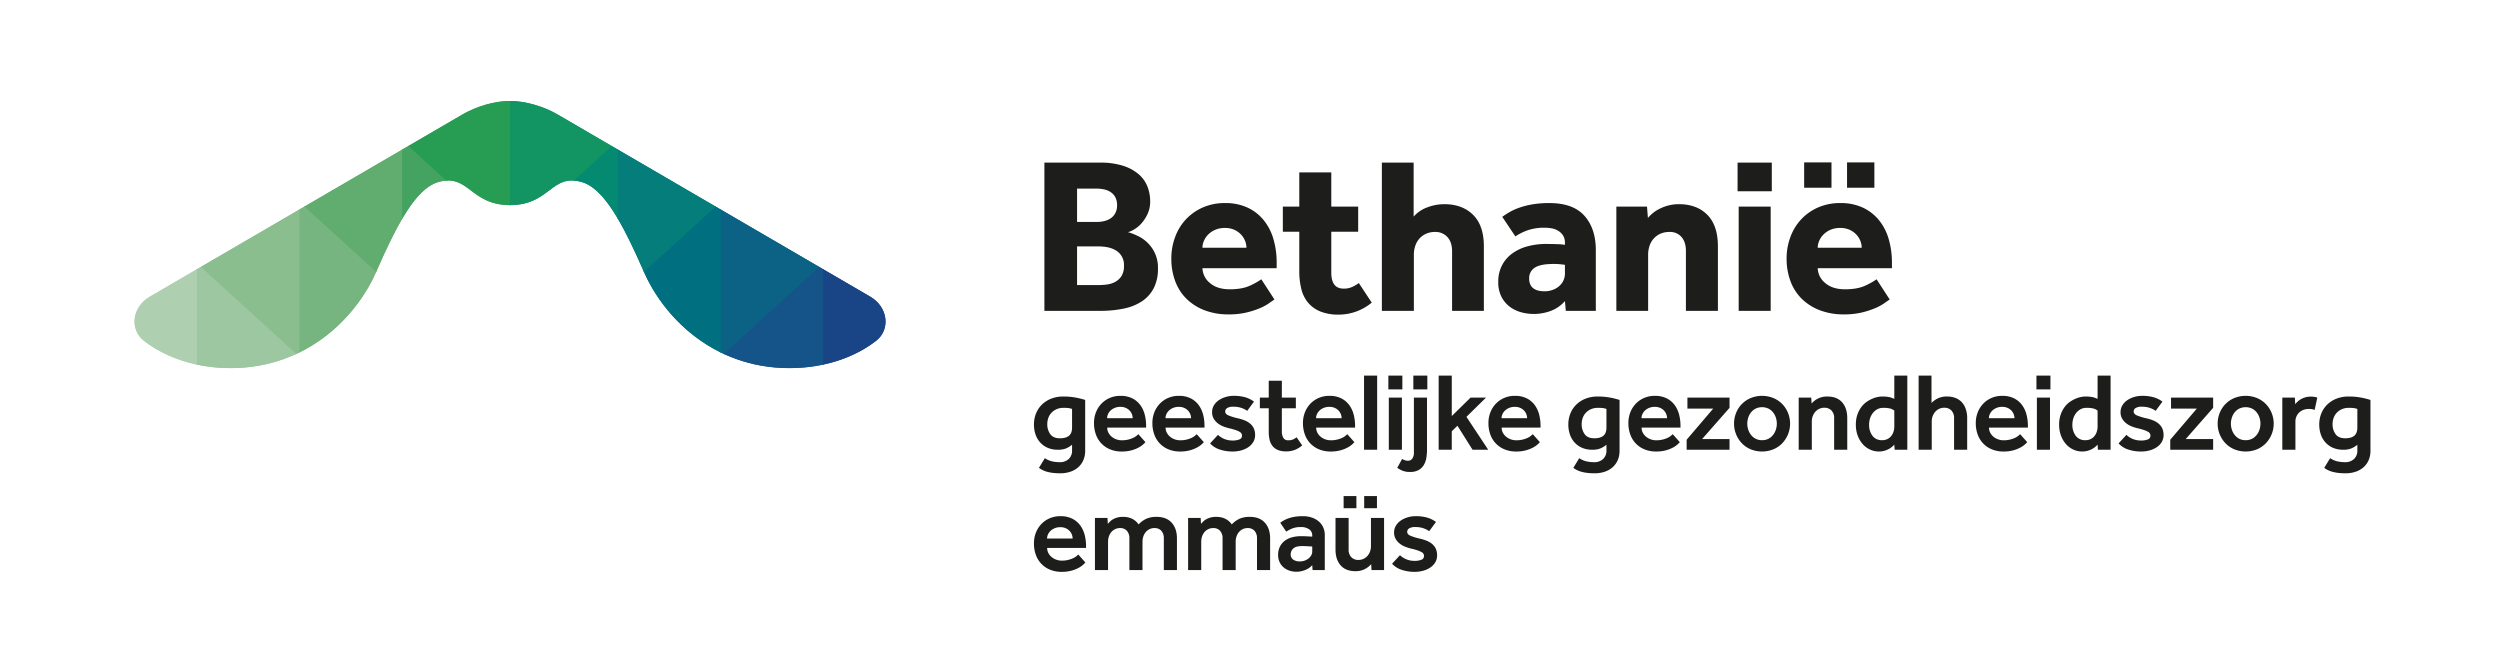 <?xml version="1.0" encoding="UTF-8" standalone="no"?>
<svg xmlns:dc="http://purl.org/dc/elements/1.1/" xmlns:cc="http://creativecommons.org/ns#" xmlns:rdf="http://www.w3.org/1999/02/22-rdf-syntax-ns#" xmlns:svg="http://www.w3.org/2000/svg" xmlns="http://www.w3.org/2000/svg" xmlns:sodipodi="http://sodipodi.sourceforge.net/DTD/sodipodi-0.dtd" xmlns:inkscape="http://www.inkscape.org/namespaces/inkscape" viewBox="0 0 297.908 80" version="1.1" id="svg78" width="297.908" height="80">
  <defs id="defs7">
    <style id="style2">
      .cls-1 {
        fill: none;
      }

      .cls-2 {
        fill: #1d1d1b;
      }

      .cls-3 {
        clip-path: url(#clip-path);
      }

      .cls-4 {
        fill: #aed0b1;
      }

      .cls-5 {
        fill: #8bbe8f;
      }

      .cls-6 {
        fill: #76b580;
      }

      .cls-7 {
        fill: #61ad70;
      }

      .cls-8 {
        fill: #45a361;
      }

      .cls-9 {
        fill: #279d54;
      }

      .cls-10 {
        fill: #9cc7a0;
      }

      .cls-11 {
        fill: #194485;
      }

      .cls-12 {
        fill: #0c6285;
      }

      .cls-13 {
        fill: #007081;
      }

      .cls-14 {
        fill: #047d7b;
      }

      .cls-15 {
        fill: #048a70;
      }

      .cls-16 {
        fill: #139463;
      }

      .cls-17 {
        fill: #145488;
      }
    </style>
    <clipPath id="clip-path">
      <path class="cls-1" d="M 560.098,212.256 C 553.32,208.305 358.549,94.806 358.549,94.806 c -8.871,-5.12 -20.586,-8.618 -30.486,-8.618 -9.899,0 -21.614,3.498 -30.485,8.618 0,0 -194.772,113.499 -201.549,117.451 -11.455,6.678 -13.153,21.071 -3.795,28.39 13.804,10.795 33.506,17.599 55.752,17.599 50.675,0 81.857,-34.524 93.784,-61.86 13.636,-31.251 25.717,-53.475 39.625,-57.824 20.027,-6.262 20.765,14.712 46.667,14.712 25.903,0 26.641,-20.974 46.668,-14.712 13.908,4.349 25.99,26.573 39.625,57.824 11.926,27.335 43.11,61.86 93.784,61.86 22.247,0 41.948,-6.804 55.753,-17.599 9.357,-7.318 7.66,-21.711 -3.795,-28.39 z" id="path4" style="fill:none"></path>
    </clipPath>
  </defs>
  <title id="title9">Bethanië-logo_horizontal-rgb</title>
  <g id="g119" transform="matrix(0.185,0,0,0.185,0.086,-3.913)">
    <g id="Name">
      <path id="path11" d="m 672.257,125.9 h 35.786 a 47.447,47.447 0 0 1 15.029,2.075 28.708,28.708 0 0 1 10.02,5.511 20.145,20.145 0 0 1 5.583,7.944 26.116,26.116 0 0 1 1.718,9.376 18.85,18.85 0 0 1 -1.646,8.087 25.021,25.021 0 0 1 -3.864,6.013 19.459,19.459 0 0 1 -4.652,3.936 16.492,16.492 0 0 1 -4.151,1.861 33.09,33.09 0 0 1 5.726,2.147 23.254,23.254 0 0 1 9.733,8.016 22.143,22.143 0 0 1 3.865,13.169 27.327,27.327 0 0 1 -2.648,12.597 22.674,22.674 0 0 1 -7.443,8.445 32.772,32.772 0 0 1 -11.737,4.795 73.622,73.622 0 0 1 -15.53,1.503 H 672.257 Z m 33.782,38.218 a 20.232,20.232 0 0 0 4.795,-0.572 12.55,12.55 0 0 0 4.151,-1.789 9.376,9.376 0 0 0 2.934,-3.292 10.399,10.399 0 0 0 1.146,-5.082 10.734,10.734 0 0 0 -1.146,-5.225 9.147,9.147 0 0 0 -3.006,-3.292 12.37,12.37 0 0 0 -4.223,-1.718 22.452,22.452 0 0 0 -4.651,-0.501 h -12.74 v 21.471 z m 1.288,40.652 a 41.815,41.815 0 0 0 5.152,-0.357 15.243,15.243 0 0 0 5.297,-1.646 11.235,11.235 0 0 0 4.079,-3.722 11.898,11.898 0 0 0 1.646,-6.728 10.724,10.724 0 0 0 -5.583,-10.092 16.719,16.719 0 0 0 -5.296,-1.86 30.991,30.991 0 0 0 -5.296,-0.501 h -14.028 v 24.906 z m 113.109,9.305 q -1.147,0.718 -3.436,2.361 a 31.85,31.85 0 0 1 -5.94,3.221 54.334,54.334 0 0 1 -8.66,2.791 48.82,48.82 0 0 1 -11.451,1.217 42.723,42.723 0 0 1 -15.459,-2.647 33.57,33.57 0 0 1 -11.666,-7.372 31.084,31.084 0 0 1 -7.3,-11.38 41.326,41.326 0 0 1 -2.506,-14.672 39.398,39.398 0 0 1 2.362,-13.527 33.776,33.776 0 0 1 6.799,-11.379 33.077,33.077 0 0 1 10.879,-7.802 34.877,34.877 0 0 1 14.601,-2.935 33.628,33.628 0 0 1 14.314,2.863 29.497,29.497 0 0 1 10.377,7.944 34.407,34.407 0 0 1 6.37,12.167 53.36,53.36 0 0 1 2.147,15.53 v 3.436 h -47.81 a 12.801,12.801 0 0 0 4.795,9.52 q 4.651,4.08 12.812,4.079 8.014,0 13.026,-2.361 a 44.739,44.739 0 0 0 7.3,-4.08 z m -18.036,-33.353 a 12.049,12.049 0 0 0 -0.858,-4.365 12.809,12.809 0 0 0 -2.577,-4.08 13.763,13.763 0 0 0 -4.294,-3.077 14.333,14.333 0 0 0 -6.155,-1.217 15.31,15.31 0 0 0 -6.298,1.217 14.233,14.233 0 0 0 -4.509,3.077 13.244,13.244 0 0 0 -2.72,4.08 11.207,11.207 0 0 0 -0.931,4.365 z M 836.438,170.417 h -10.593 v -16.175 h 10.593 V 132.198 h 20.612 v 22.044 h 17.319 V 170.417 h -17.319 v 26.48 q 0,4.869 1.933,7.516 1.932,2.65 6.083,2.647 a 12.721,12.721 0 0 0 5.439,-1.073 27.364,27.364 0 0 0 4.294,-2.505 l 8.303,12.597 a 33.367,33.367 0 0 1 -21.186,7.729 30.699,30.699 0 0 1 -12.023,-2.076 20.264,20.264 0 0 1 -7.873,-5.726 22.019,22.019 0 0 1 -4.294,-8.803 47.204,47.204 0 0 1 -1.288,-11.451 z m 53.191,-44.517 h 20.469 v 34.783 a 21.042,21.042 0 0 1 8.731,-5.94 30.717,30.717 0 0 1 11.022,-2.076 q 11.594,0 18.536,6.871 6.942,6.87 6.942,20.326 V 221.375 h -20.469 v -38.361 q 0,-5.868 -3.006,-9.161 a 10.332,10.332 0 0 0 -8.017,-3.293 13.602,13.602 0 0 0 -5.868,1.217 12.756,12.756 0 0 0 -4.295,3.221 13.457,13.457 0 0 0 -2.576,4.652 18.235,18.235 0 0 0 -0.858,5.654 V 221.375 h -20.612 z m 117.918,89.177 a 22.412,22.412 0 0 1 -8.66,6.154 31.049,31.049 0 0 1 -19.181,1.146 22.068,22.068 0 0 1 -7.3,-3.364 18.634,18.634 0 0 1 -5.583,-6.369 20.464,20.464 0 0 1 -2.219,-10.021 22.487,22.487 0 0 1 2.362,-10.449 21.916,21.916 0 0 1 6.513,-7.657 29.629,29.629 0 0 1 9.806,-4.652 45.5,45.5 0 0 1 12.238,-1.575 q 3.576,0 7.228,0.144 a 29.814,29.814 0 0 1 4.795,0.43 v -1.432 a 8.346,8.346 0 0 0 -1.073,-4.366 9.586,9.586 0 0 0 -2.863,-3.006 11.659,11.659 0 0 0 -4.079,-1.718 22.804,22.804 0 0 0 -4.867,-0.501 32.296,32.296 0 0 0 -11.379,1.718 36.9,36.9 0 0 0 -7.658,3.865 l -8.445,-12.597 a 54.575,54.575 0 0 1 4.866,-3.149 37.06,37.06 0 0 1 6.441,-2.862 52.343,52.343 0 0 1 8.374,-2.075 64.589,64.589 0 0 1 10.664,-0.788 q 15.315,0 22.616,8.231 7.301,8.232 7.3,22.115 V 221.375 h -19.323 z m 0,-23.332 q -0.718,-0.142 -2.72,-0.358 a 43.594,43.594 0 0 0 -4.58,-0.215 q -8.588,0 -12.167,2.434 a 7.833,7.833 0 0 0 -3.578,6.871 q 0,8.303 10.02,8.302 a 15.059,15.059 0 0 0 4.795,-0.787 13.283,13.283 0 0 0 4.151,-2.219 11.374,11.374 0 0 0 2.935,-3.578 10.498,10.498 0 0 0 1.145,-5.01 z m 33.123,-37.503 h 19.754 l 0.572,7.3 a 23.588,23.588 0 0 1 8.66,-6.441 26.925,26.925 0 0 1 11.236,-2.434 q 11.594,0 18.394,6.871 6.797,6.87 6.8,20.326 V 221.375 h -20.612 v -38.648 q 0,-5.583 -2.792,-8.874 a 9.674,9.674 0 0 0 -7.801,-3.293 13.964,13.964 0 0 0 -6.012,1.217 12.756,12.756 0 0 0 -4.295,3.221 13.457,13.457 0 0 0 -2.576,4.652 18.235,18.235 0 0 0 -0.858,5.654 V 221.375 h -20.47 z m 78.083,-28.342 h 22.044 v 18.465 h -22.044 z m 0.716,28.342 h 20.612 V 221.375 h -20.612 z m 97.278,59.833 q -1.147,0.718 -3.436,2.361 a 31.85,31.85 0 0 1 -5.941,3.221 54.335,54.335 0 0 1 -8.66,2.791 48.82,48.82 0 0 1 -11.451,1.217 42.723,42.723 0 0 1 -15.459,-2.647 33.57,33.57 0 0 1 -11.666,-7.372 31.084,31.084 0 0 1 -7.3,-11.38 41.326,41.326 0 0 1 -2.506,-14.672 39.398,39.398 0 0 1 2.362,-13.527 33.776,33.776 0 0 1 6.799,-11.379 33.077,33.077 0 0 1 10.879,-7.802 34.877,34.877 0 0 1 14.601,-2.935 33.628,33.628 0 0 1 14.315,2.863 29.497,29.497 0 0 1 10.377,7.944 34.407,34.407 0 0 1 6.37,12.167 53.36,53.36 0 0 1 2.147,15.53 v 3.436 h -47.81 a 12.801,12.801 0 0 0 4.795,9.52 q 4.651,4.08 12.812,4.079 8.014,0 13.026,-2.361 a 44.738,44.738 0 0 0 7.3,-4.08 z m -55.109,-88.318 h 17.607 v 16.318 h -17.607 z m 37.073,54.966 a 12.049,12.049 0 0 0 -0.858,-4.365 12.808,12.808 0 0 0 -2.577,-4.08 13.763,13.763 0 0 0 -4.294,-3.077 14.333,14.333 0 0 0 -6.155,-1.217 15.31,15.31 0 0 0 -6.298,1.217 14.233,14.233 0 0 0 -4.509,3.077 13.244,13.244 0 0 0 -2.72,4.08 11.207,11.207 0 0 0 -0.931,4.365 z m -9.447,-54.966 h 17.606 v 16.318 h -17.606 z M 672.544,316.275 a 13.941,13.941 0 0 0 4.33,1.968 21.806,21.806 0 0 0 5.475,0.608 7.922,7.922 0 0 0 5.511,-2.004 7.141,7.141 0 0 0 2.219,-5.582 v -3.65 a 15.624,15.624 0 0 1 -3.757,2.326 13.639,13.639 0 0 1 -5.404,0.895 16.241,16.241 0 0 1 -6.477,-1.217 13.925,13.925 0 0 1 -4.831,-3.399 14.656,14.656 0 0 1 -3.042,-5.153 19.722,19.722 0 0 1 -1.038,-6.549 18.62,18.62 0 0 1 1.324,-7.014 16.705,16.705 0 0 1 3.793,-5.726 17.768,17.768 0 0 1 5.977,-3.829 21.124,21.124 0 0 1 7.873,-1.395 42.358,42.358 0 0 1 8.052,0.716 45.995,45.995 0 0 1 5.976,1.503 v 32.636 a 15.099,15.099 0 0 1 -1.217,6.227 12.994,12.994 0 0 1 -3.363,4.581 14.675,14.675 0 0 1 -5.082,2.827 20.272,20.272 0 0 1 -6.369,0.966 39.097,39.097 0 0 1 -4.688,-0.25 27.045,27.045 0 0 1 -3.649,-0.681 16.221,16.221 0 0 1 -2.935,-1.073 15.115,15.115 0 0 1 -2.47,-1.503 z m 17.534,-31.706 a 12.073,12.073 0 0 0 -2.075,-0.536 22.613,22.613 0 0 0 -3.364,-0.18 11.004,11.004 0 0 0 -4.509,0.859 10.171,10.171 0 0 0 -3.292,2.29 9.364,9.364 0 0 0 -2.04,3.328 11.663,11.663 0 0 0 -0.68,3.972 10.751,10.751 0 0 0 1.933,6.514 q 1.932,2.648 6.227,2.647 3.864,0 5.833,-1.646 1.967,-1.646 1.968,-5.225 z m 47.272,21.399 q -0.215,0.215 -1.181,1.182 a 14.156,14.156 0 0 1 -2.792,2.039 21.69,21.69 0 0 1 -4.651,1.933 23.457,23.457 0 0 1 -6.764,0.859 18.953,18.953 0 0 1 -7.301,-1.36 16.026,16.026 0 0 1 -9.196,-9.519 21.186,21.186 0 0 1 -1.253,-7.443 18.706,18.706 0 0 1 1.253,-6.906 16.876,16.876 0 0 1 3.507,-5.547 16.392,16.392 0 0 1 5.368,-3.722 17.075,17.075 0 0 1 6.906,-1.36 16.476,16.476 0 0 1 7.766,1.682 14.416,14.416 0 0 1 5.117,4.402 18.089,18.089 0 0 1 2.791,6.154 28.835,28.835 0 0 1 0.859,7.015 v 1.217 h -25.05 a 6.881,6.881 0 0 0 0.822,3.363 8.598,8.598 0 0 0 2.147,2.577 9.684,9.684 0 0 0 3.006,1.645 10.25,10.25 0 0 0 3.328,0.573 17.025,17.025 0 0 0 7.372,-1.539 10.034,10.034 0 0 0 2.111,-1.288 q 0.822,-0.68 1.252,-1.109 z m -8.23,-15.459 a 7.083,7.083 0 0 0 -0.501,-2.576 7.252,7.252 0 0 0 -1.468,-2.326 7.611,7.611 0 0 0 -2.469,-1.718 8.256,8.256 0 0 0 -3.436,-0.68 9.4,9.4 0 0 0 -3.686,0.68 8.674,8.674 0 0 0 -2.685,1.718 7.384,7.384 0 0 0 -1.646,2.326 6.28,6.28 0 0 0 -0.573,2.576 z m 45.84,15.459 q -0.215,0.215 -1.181,1.182 a 14.155,14.155 0 0 1 -2.792,2.039 21.691,21.691 0 0 1 -4.651,1.933 23.457,23.457 0 0 1 -6.764,0.859 18.953,18.953 0 0 1 -7.301,-1.36 16.026,16.026 0 0 1 -9.196,-9.519 21.186,21.186 0 0 1 -1.253,-7.443 18.706,18.706 0 0 1 1.253,-6.906 16.876,16.876 0 0 1 3.507,-5.547 16.392,16.392 0 0 1 5.368,-3.722 17.075,17.075 0 0 1 6.906,-1.36 16.476,16.476 0 0 1 7.766,1.682 14.416,14.416 0 0 1 5.117,4.402 18.089,18.089 0 0 1 2.791,6.154 28.835,28.835 0 0 1 0.859,7.015 v 1.217 h -25.05 a 6.881,6.881 0 0 0 0.822,3.363 8.598,8.598 0 0 0 2.147,2.577 9.684,9.684 0 0 0 3.006,1.645 10.251,10.251 0 0 0 3.328,0.573 17.025,17.025 0 0 0 7.372,-1.539 10.034,10.034 0 0 0 2.111,-1.288 q 0.822,-0.68 1.252,-1.109 z m -8.23,-15.459 a 7.082,7.082 0 0 0 -0.501,-2.576 7.252,7.252 0 0 0 -1.468,-2.326 7.611,7.611 0 0 0 -2.469,-1.718 8.256,8.256 0 0 0 -3.436,-0.68 9.4,9.4 0 0 0 -3.686,0.68 8.674,8.674 0 0 0 -2.685,1.718 7.384,7.384 0 0 0 -1.645,2.326 6.28,6.28 0 0 0 -0.573,2.576 z m 17.342,10.735 a 12.58,12.58 0 0 0 3.972,2.612 13.652,13.652 0 0 0 5.476,1.038 11.1,11.1 0 0 0 4.365,-0.716 2.434,2.434 0 0 0 1.646,-2.361 3.095,3.095 0 0 0 -0.286,-1.324 3.056,3.056 0 0 0 -1.217,-1.181 13.613,13.613 0 0 0 -2.577,-1.146 44.697,44.697 0 0 0 -4.437,-1.217 30.685,30.685 0 0 1 -3.579,-1.146 13.491,13.491 0 0 1 -3.471,-1.968 10.6,10.6 0 0 1 -2.648,-3.006 8.069,8.069 0 0 1 -1.038,-4.187 8.331,8.331 0 0 1 1.217,-4.474 10.729,10.729 0 0 1 3.186,-3.292 15.743,15.743 0 0 1 4.437,-2.04 17.807,17.807 0 0 1 4.975,-0.716 26.68,26.68 0 0 1 7.551,0.931 17.999,17.999 0 0 1 5.618,2.791 l -4.366,5.94 a 14.685,14.685 0 0 0 -3.578,-1.825 15.034,15.034 0 0 0 -5.225,-0.823 7.205,7.205 0 0 0 -4.187,0.896 2.659,2.659 0 0 0 -1.182,2.183 q 0,1.575 1.969,2.469 a 36.548,36.548 0 0 0 6.119,1.896 27.148,27.148 0 0 1 4.616,1.432 12.796,12.796 0 0 1 3.507,2.147 8.834,8.834 0 0 1 2.255,3.042 10.175,10.175 0 0 1 0.787,4.187 8.594,8.594 0 0 1 -1.146,4.401 10.322,10.322 0 0 1 -3.113,3.328 15.546,15.546 0 0 1 -4.58,2.111 19.979,19.979 0 0 1 -5.547,0.752 25.75,25.75 0 0 1 -8.517,-1.324 14.206,14.206 0 0 1 -6.084,-3.9 z m 32.692,-17.105 h -5.726 v -6.87 h 5.726 v -10.879 h 8.445 v 10.879 h 9.019 v 6.87 H 825.209 v 14.673 a 8.304,8.304 0 0 0 0.967,4.401 3.397,3.397 0 0 0 3.113,1.539 7.369,7.369 0 0 0 3.185,-0.573 14.42,14.42 0 0 0 2.255,-1.359 l 3.578,5.225 a 17.089,17.089 0 0 1 -4.938,2.97 15.666,15.666 0 0 1 -5.439,0.895 13.58,13.58 0 0 1 -5.225,-0.895 8.574,8.574 0 0 1 -3.471,-2.541 10.052,10.052 0 0 1 -1.896,-3.972 21.343,21.343 0 0 1 -0.573,-5.117 z m 55.181,21.829 q -0.215,0.215 -1.181,1.182 a 14.156,14.156 0 0 1 -2.792,2.039 21.69,21.69 0 0 1 -4.651,1.933 23.457,23.457 0 0 1 -6.764,0.859 18.953,18.953 0 0 1 -7.301,-1.36 16.026,16.026 0 0 1 -9.196,-9.519 21.186,21.186 0 0 1 -1.253,-7.443 18.706,18.706 0 0 1 1.253,-6.906 16.876,16.876 0 0 1 3.507,-5.547 16.392,16.392 0 0 1 5.368,-3.722 17.075,17.075 0 0 1 6.906,-1.36 16.476,16.476 0 0 1 7.766,1.682 14.416,14.416 0 0 1 5.117,4.402 18.089,18.089 0 0 1 2.791,6.154 28.835,28.835 0 0 1 0.859,7.015 v 1.217 h -25.05 a 6.881,6.881 0 0 0 0.822,3.363 8.598,8.598 0 0 0 2.147,2.577 9.684,9.684 0 0 0 3.006,1.645 10.25,10.25 0 0 0 3.328,0.573 17.025,17.025 0 0 0 7.372,-1.539 10.034,10.034 0 0 0 2.111,-1.288 q 0.822,-0.68 1.252,-1.109 z m -8.23,-15.459 a 7.083,7.083 0 0 0 -0.501,-2.576 7.252,7.252 0 0 0 -1.468,-2.326 7.611,7.611 0 0 0 -2.469,-1.718 8.256,8.256 0 0 0 -3.436,-0.68 9.4,9.4 0 0 0 -3.686,0.68 8.674,8.674 0 0 0 -2.685,1.718 7.384,7.384 0 0 0 -1.646,2.326 6.28,6.28 0 0 0 -0.573,2.576 z m 14.436,-27.411 h 8.445 v 47.737 h -8.445 z m 15.666,0 h 9.018 v 8.874 h -9.018 z m 0.286,14.171 h 8.445 v 33.566 h -8.445 z m 8.573,39.507 a 16.822,16.822 0 0 0 1.574,0.751 5.9,5.9 0 0 0 2.29,0.395 3.227,3.227 0 0 0 2.684,-1.36 6.54,6.54 0 0 0 1.038,-4.008 v -35.284 h 8.445 v 33.638 a 32.311,32.311 0 0 1 -0.394,5.01 13.395,13.395 0 0 1 -1.574,4.581 9.177,9.177 0 0 1 -3.328,3.363 11.06,11.06 0 0 1 -5.726,1.289 12.067,12.067 0 0 1 -4.975,-0.895 19.989,19.989 0 0 1 -3.185,-1.754 z m 7.229,-53.678 h 9.018 v 8.874 h -9.018 z m 16.311,0 h 8.445 v 26.052 l 12.095,-11.881 h 9.949 l -12.597,12.382 14.027,21.185 h -10.091 l -9.734,-15.459 -3.649,3.578 v 11.881 h -8.445 z m 65.2,42.87 q -0.215,0.215 -1.181,1.182 a 14.155,14.155 0 0 1 -2.792,2.039 21.691,21.691 0 0 1 -4.651,1.933 23.457,23.457 0 0 1 -6.764,0.859 18.953,18.953 0 0 1 -7.301,-1.36 16.026,16.026 0 0 1 -9.196,-9.519 21.186,21.186 0 0 1 -1.253,-7.443 18.706,18.706 0 0 1 1.253,-6.906 16.876,16.876 0 0 1 3.507,-5.547 16.392,16.392 0 0 1 5.368,-3.722 17.075,17.075 0 0 1 6.906,-1.36 16.476,16.476 0 0 1 7.766,1.682 14.416,14.416 0 0 1 5.117,4.402 18.089,18.089 0 0 1 2.791,6.154 28.835,28.835 0 0 1 0.859,7.015 v 1.217 h -25.05 a 6.881,6.881 0 0 0 0.822,3.363 8.598,8.598 0 0 0 2.147,2.577 9.684,9.684 0 0 0 3.006,1.645 10.25,10.25 0 0 0 3.328,0.573 17.025,17.025 0 0 0 7.372,-1.539 10.034,10.034 0 0 0 2.111,-1.288 q 0.822,-0.68 1.252,-1.109 z m -8.23,-15.459 a 7.082,7.082 0 0 0 -0.501,-2.576 7.252,7.252 0 0 0 -1.468,-2.326 7.611,7.611 0 0 0 -2.469,-1.718 8.256,8.256 0 0 0 -3.436,-0.68 9.4,9.4 0 0 0 -3.686,0.68 8.674,8.674 0 0 0 -2.685,1.718 7.384,7.384 0 0 0 -1.645,2.326 6.28,6.28 0 0 0 -0.573,2.576 z m 33.566,25.766 a 13.941,13.941 0 0 0 4.33,1.968 21.806,21.806 0 0 0 5.475,0.608 7.922,7.922 0 0 0 5.511,-2.004 7.141,7.141 0 0 0 2.219,-5.582 v -3.65 a 15.624,15.624 0 0 1 -3.757,2.326 13.639,13.639 0 0 1 -5.404,0.895 16.241,16.241 0 0 1 -6.476,-1.217 13.925,13.925 0 0 1 -4.831,-3.399 14.656,14.656 0 0 1 -3.042,-5.153 19.722,19.722 0 0 1 -1.038,-6.549 18.62,18.62 0 0 1 1.324,-7.014 16.705,16.705 0 0 1 3.793,-5.726 17.768,17.768 0 0 1 5.976,-3.829 21.124,21.124 0 0 1 7.873,-1.395 42.358,42.358 0 0 1 8.052,0.716 45.995,45.995 0 0 1 5.976,1.503 v 32.636 a 15.099,15.099 0 0 1 -1.217,6.227 12.994,12.994 0 0 1 -3.363,4.581 14.675,14.675 0 0 1 -5.082,2.827 20.272,20.272 0 0 1 -6.369,0.966 39.097,39.097 0 0 1 -4.689,-0.25 27.045,27.045 0 0 1 -3.649,-0.681 16.221,16.221 0 0 1 -2.935,-1.073 15.115,15.115 0 0 1 -2.47,-1.503 z m 17.534,-31.706 a 12.073,12.073 0 0 0 -2.075,-0.536 22.613,22.613 0 0 0 -3.364,-0.18 11.004,11.004 0 0 0 -4.509,0.859 10.171,10.171 0 0 0 -3.292,2.29 9.364,9.364 0 0 0 -2.04,3.328 11.663,11.663 0 0 0 -0.68,3.972 10.751,10.751 0 0 0 1.933,6.514 q 1.932,2.648 6.226,2.647 3.864,0 5.833,-1.646 1.967,-1.646 1.968,-5.225 z m 47.272,21.399 q -0.215,0.215 -1.181,1.182 a 14.156,14.156 0 0 1 -2.792,2.039 21.691,21.691 0 0 1 -4.651,1.933 23.457,23.457 0 0 1 -6.764,0.859 18.953,18.953 0 0 1 -7.301,-1.36 16.026,16.026 0 0 1 -9.196,-9.519 21.186,21.186 0 0 1 -1.253,-7.443 18.706,18.706 0 0 1 1.253,-6.906 16.876,16.876 0 0 1 3.507,-5.547 16.392,16.392 0 0 1 5.368,-3.722 17.075,17.075 0 0 1 6.906,-1.36 16.476,16.476 0 0 1 7.766,1.682 14.416,14.416 0 0 1 5.117,4.402 18.089,18.089 0 0 1 2.791,6.154 28.835,28.835 0 0 1 0.859,7.015 v 1.217 h -25.05 a 6.881,6.881 0 0 0 0.822,3.363 8.598,8.598 0 0 0 2.147,2.577 9.684,9.684 0 0 0 3.006,1.645 10.25,10.25 0 0 0 3.328,0.573 17.025,17.025 0 0 0 7.372,-1.539 10.034,10.034 0 0 0 2.111,-1.288 q 0.822,-0.68 1.252,-1.109 z m -8.23,-15.459 a 7.082,7.082 0 0 0 -0.501,-2.576 7.252,7.252 0 0 0 -1.468,-2.326 7.611,7.611 0 0 0 -2.469,-1.718 8.256,8.256 0 0 0 -3.436,-0.68 9.4,9.4 0 0 0 -3.686,0.68 8.674,8.674 0 0 0 -2.685,1.718 7.384,7.384 0 0 0 -1.645,2.326 6.28,6.28 0 0 0 -0.573,2.576 z m 12.617,13.885 17.105,-20.04 h -16.605 v -7.085 h 27.126 v 6.584 l -17.679,20.111 h 17.679 v 6.871 h -27.627 z m 30.538,-10.378 a 18.159,18.159 0 0 1 1.324,-6.906 17.224,17.224 0 0 1 9.376,-9.555 19.511,19.511 0 0 1 14.672,0 17.422,17.422 0 0 1 5.689,3.865 17.599,17.599 0 0 1 3.687,5.689 18.365,18.365 0 0 1 -3.687,19.539 17.14,17.14 0 0 1 -5.689,3.9 19.511,19.511 0 0 1 -14.672,0 17.14,17.14 0 0 1 -5.689,-3.9 18.2,18.2 0 0 1 -5.011,-12.633 z m 18.036,10.664 a 8.771,8.771 0 0 0 4.223,-0.966 9.018,9.018 0 0 0 2.97,-2.541 11.144,11.144 0 0 0 1.754,-3.436 12.587,12.587 0 0 0 0.572,-3.722 12.727,12.727 0 0 0 -0.572,-3.686 10.666,10.666 0 0 0 -1.754,-3.436 9.21,9.21 0 0 0 -2.97,-2.505 9.714,9.714 0 0 0 -8.445,0 9.199,9.199 0 0 0 -2.97,2.505 10.627,10.627 0 0 0 -1.754,3.436 12.693,12.693 0 0 0 -0.572,3.686 12.556,12.556 0 0 0 0.572,3.722 11.102,11.102 0 0 0 1.754,3.436 9.008,9.008 0 0 0 2.97,2.541 8.763,8.763 0 0 0 4.223,0.966 z m 23.604,-27.411 h 8.087 l 0.215,3.793 a 18.677,18.677 0 0 1 1.539,-1.503 11.683,11.683 0 0 1 2.147,-1.467 13.171,13.171 0 0 1 2.827,-1.109 13.631,13.631 0 0 1 3.579,-0.43 q 6.297,0 9.59,3.758 3.292,3.757 3.293,10.127 v 20.397 h -8.445 v -20.326 a 6.726,6.726 0 0 0 -1.754,-4.974 6.151,6.151 0 0 0 -4.545,-1.754 7.742,7.742 0 0 0 -3.221,0.68 7.555,7.555 0 0 0 -2.576,1.896 9.067,9.067 0 0 0 -1.682,2.827 9.733,9.733 0 0 0 -0.609,3.472 v 18.179 h -8.445 z m 61.586,30.274 a 16.254,16.254 0 0 1 -1.574,1.503 11.54,11.54 0 0 1 -2.184,1.432 14.82,14.82 0 0 1 -2.791,1.073 12.926,12.926 0 0 1 -3.471,0.43 13.418,13.418 0 0 1 -5.368,-1.146 14.068,14.068 0 0 1 -4.724,-3.364 17.178,17.178 0 0 1 -3.363,-5.438 19.721,19.721 0 0 1 -1.289,-7.372 19.13,19.13 0 0 1 1.146,-6.906 17.982,17.982 0 0 1 2.863,-5.046 14.75,14.75 0 0 1 3.148,-2.863 21.647,21.647 0 0 1 3.472,-1.896 16.842,16.842 0 0 1 3.399,-1.073 15.167,15.167 0 0 1 2.862,-0.322 q 1.647,0 2.72,0.107 a 18.842,18.842 0 0 1 1.933,0.286 9.603,9.603 0 0 1 1.574,0.465 q 0.715,0.287 1.647,0.645 v -14.958 h 8.374 v 47.737 h -8.159 z m 0,-21.9 a 7.01,7.01 0 0 0 -2.827,-1.396 17.821,17.821 0 0 0 -4.115,-0.394 8.094,8.094 0 0 0 -4.151,0.967 9.979,9.979 0 0 0 -2.862,2.54 11.179,11.179 0 0 0 -1.682,3.328 12.913,12.913 0 0 0 -0.608,3.973 11.599,11.599 0 0 0 2.147,7.157 7.307,7.307 0 0 0 6.226,2.862 7.492,7.492 0 0 0 3.65,-0.823 7.224,7.224 0 0 0 2.434,-2.111 8.861,8.861 0 0 0 1.359,-2.826 11.006,11.006 0 0 0 0.43,-2.971 z m 15.659,-22.545 h 8.302 V 280.705 a 14.37,14.37 0 0 1 3.758,-2.792 13.061,13.061 0 0 1 6.334,-1.359 14.368,14.368 0 0 1 5.511,1.002 10.784,10.784 0 0 1 4.044,2.827 12.565,12.565 0 0 1 2.469,4.401 17.776,17.776 0 0 1 0.859,5.654 v 20.397 h -8.445 v -20.326 a 6.726,6.726 0 0 0 -1.754,-4.974 6.151,6.151 0 0 0 -4.545,-1.754 7.742,7.742 0 0 0 -3.221,0.68 7.555,7.555 0 0 0 -2.576,1.896 9.067,9.067 0 0 0 -1.682,2.827 9.733,9.733 0 0 0 -0.608,3.472 v 18.179 h -8.445 z m 69.96,42.87 q -0.215,0.215 -1.181,1.182 a 14.156,14.156 0 0 1 -2.792,2.039 21.69,21.69 0 0 1 -4.651,1.933 23.457,23.457 0 0 1 -6.764,0.859 18.953,18.953 0 0 1 -7.301,-1.36 16.026,16.026 0 0 1 -9.196,-9.519 21.186,21.186 0 0 1 -1.253,-7.443 18.706,18.706 0 0 1 1.253,-6.906 16.876,16.876 0 0 1 3.507,-5.547 16.392,16.392 0 0 1 5.368,-3.722 17.075,17.075 0 0 1 6.906,-1.36 16.476,16.476 0 0 1 7.766,1.682 14.416,14.416 0 0 1 5.117,4.402 18.089,18.089 0 0 1 2.791,6.154 28.835,28.835 0 0 1 0.859,7.015 v 1.217 h -25.05 a 6.881,6.881 0 0 0 0.822,3.363 8.598,8.598 0 0 0 2.147,2.577 9.684,9.684 0 0 0 3.006,1.645 10.25,10.25 0 0 0 3.328,0.573 17.025,17.025 0 0 0 7.372,-1.539 10.034,10.034 0 0 0 2.111,-1.288 q 0.822,-0.68 1.252,-1.109 z m -8.23,-15.459 a 7.083,7.083 0 0 0 -0.501,-2.576 7.252,7.252 0 0 0 -1.468,-2.326 7.611,7.611 0 0 0 -2.469,-1.718 8.256,8.256 0 0 0 -3.436,-0.68 9.4,9.4 0 0 0 -3.686,0.68 8.674,8.674 0 0 0 -2.685,1.718 7.384,7.384 0 0 0 -1.645,2.326 6.28,6.28 0 0 0 -0.573,2.576 z m 14.163,-27.411 h 9.018 v 8.874 h -9.018 z m 0.286,14.171 h 8.445 v 33.566 h -8.445 z m 39.098,30.274 a 16.254,16.254 0 0 1 -1.574,1.503 11.54,11.54 0 0 1 -2.184,1.432 14.82,14.82 0 0 1 -2.791,1.073 12.926,12.926 0 0 1 -3.471,0.43 13.418,13.418 0 0 1 -5.368,-1.146 14.068,14.068 0 0 1 -4.724,-3.364 17.177,17.177 0 0 1 -3.363,-5.438 19.721,19.721 0 0 1 -1.289,-7.372 19.13,19.13 0 0 1 1.145,-6.906 17.982,17.982 0 0 1 2.863,-5.046 14.75,14.75 0 0 1 3.148,-2.863 21.647,21.647 0 0 1 3.472,-1.896 16.841,16.841 0 0 1 3.4,-1.073 15.167,15.167 0 0 1 2.862,-0.322 q 1.646,0 2.72,0.107 a 18.841,18.841 0 0 1 1.933,0.286 9.602,9.602 0 0 1 1.574,0.465 q 0.715,0.287 1.647,0.645 v -14.958 h 8.374 v 47.737 h -8.159 z m 0,-21.9 a 7.01,7.01 0 0 0 -2.827,-1.396 17.821,17.821 0 0 0 -4.115,-0.394 8.094,8.094 0 0 0 -4.151,0.967 9.979,9.979 0 0 0 -2.862,2.54 11.179,11.179 0 0 0 -1.682,3.328 12.913,12.913 0 0 0 -0.608,3.973 11.599,11.599 0 0 0 2.147,7.157 7.307,7.307 0 0 0 6.226,2.862 7.492,7.492 0 0 0 3.65,-0.823 7.224,7.224 0 0 0 2.434,-2.111 8.861,8.861 0 0 0 1.359,-2.826 11.006,11.006 0 0 0 0.43,-2.971 z m 18.587,15.602 a 12.58,12.58 0 0 0 3.972,2.612 13.652,13.652 0 0 0 5.476,1.038 11.1,11.1 0 0 0 4.365,-0.716 2.434,2.434 0 0 0 1.647,-2.361 3.095,3.095 0 0 0 -0.286,-1.324 3.055,3.055 0 0 0 -1.217,-1.181 13.614,13.614 0 0 0 -2.577,-1.146 44.696,44.696 0 0 0 -4.436,-1.217 30.686,30.686 0 0 1 -3.579,-1.146 13.491,13.491 0 0 1 -3.471,-1.968 10.6,10.6 0 0 1 -2.648,-3.006 8.069,8.069 0 0 1 -1.038,-4.187 8.331,8.331 0 0 1 1.217,-4.474 10.729,10.729 0 0 1 3.186,-3.292 15.743,15.743 0 0 1 4.436,-2.04 17.807,17.807 0 0 1 4.975,-0.716 26.68,26.68 0 0 1 7.551,0.931 17.999,17.999 0 0 1 5.618,2.791 l -4.366,5.94 a 14.685,14.685 0 0 0 -3.578,-1.825 15.034,15.034 0 0 0 -5.225,-0.823 7.205,7.205 0 0 0 -4.186,0.896 2.659,2.659 0 0 0 -1.182,2.183 q 0,1.575 1.969,2.469 a 36.548,36.548 0 0 0 6.119,1.896 27.148,27.148 0 0 1 4.616,1.432 12.796,12.796 0 0 1 3.507,2.147 8.834,8.834 0 0 1 2.255,3.042 10.175,10.175 0 0 1 0.787,4.187 8.594,8.594 0 0 1 -1.145,4.401 10.322,10.322 0 0 1 -3.113,3.328 15.546,15.546 0 0 1 -4.58,2.111 19.979,19.979 0 0 1 -5.547,0.752 25.75,25.75 0 0 1 -8.517,-1.324 14.206,14.206 0 0 1 -6.084,-3.9 z m 28.22,3.149 17.105,-20.04 h -16.605 v -7.085 h 27.126 v 6.584 l -17.679,20.111 h 17.679 v 6.871 h -27.627 z m 30.538,-10.378 a 18.159,18.159 0 0 1 1.324,-6.906 17.224,17.224 0 0 1 9.376,-9.555 19.511,19.511 0 0 1 14.672,0 17.422,17.422 0 0 1 5.689,3.865 17.599,17.599 0 0 1 3.687,5.689 18.365,18.365 0 0 1 -3.687,19.539 17.14,17.14 0 0 1 -5.689,3.9 19.511,19.511 0 0 1 -14.672,0 17.14,17.14 0 0 1 -5.689,-3.9 18.2,18.2 0 0 1 -5.011,-12.633 z m 18.036,10.664 a 8.771,8.771 0 0 0 4.223,-0.966 9.018,9.018 0 0 0 2.97,-2.541 11.144,11.144 0 0 0 1.754,-3.436 12.587,12.587 0 0 0 0.572,-3.722 12.727,12.727 0 0 0 -0.572,-3.686 10.666,10.666 0 0 0 -1.754,-3.436 9.21,9.21 0 0 0 -2.97,-2.505 9.714,9.714 0 0 0 -8.445,0 9.199,9.199 0 0 0 -2.97,2.505 10.627,10.627 0 0 0 -1.754,3.436 12.693,12.693 0 0 0 -0.572,3.686 12.555,12.555 0 0 0 0.572,3.722 11.102,11.102 0 0 0 1.754,3.436 9.008,9.008 0 0 0 2.97,2.541 8.763,8.763 0 0 0 4.223,0.966 z m 23.602,-27.411 h 8.087 l 0.215,4.223 a 16.719,16.719 0 0 1 1.468,-1.575 11.275,11.275 0 0 1 2.111,-1.574 13.507,13.507 0 0 1 2.826,-1.217 12.445,12.445 0 0 1 3.687,-0.501 14.966,14.966 0 0 1 2.183,0.144 10.429,10.429 0 0 1 1.969,0.501 l -1.718,7.944 a 7.768,7.768 0 0 0 -1.754,-0.501 13.519,13.519 0 0 0 -2.111,-0.144 9.55,9.55 0 0 0 -3.292,0.573 7.824,7.824 0 0 0 -2.72,1.646 7.962,7.962 0 0 0 -2.505,5.94 v 18.107 h -8.445 z m 30.804,39.006 a 13.941,13.941 0 0 0 4.33,1.968 21.806,21.806 0 0 0 5.475,0.608 7.922,7.922 0 0 0 5.511,-2.004 7.141,7.141 0 0 0 2.219,-5.582 v -3.65 a 15.625,15.625 0 0 1 -3.757,2.326 13.639,13.639 0 0 1 -5.404,0.895 16.241,16.241 0 0 1 -6.476,-1.217 13.925,13.925 0 0 1 -4.831,-3.399 14.656,14.656 0 0 1 -3.042,-5.153 19.722,19.722 0 0 1 -1.038,-6.549 18.62,18.62 0 0 1 1.324,-7.014 16.705,16.705 0 0 1 3.793,-5.726 17.768,17.768 0 0 1 5.976,-3.829 21.124,21.124 0 0 1 7.873,-1.395 42.358,42.358 0 0 1 8.052,0.716 45.995,45.995 0 0 1 5.976,1.503 v 32.636 a 15.099,15.099 0 0 1 -1.217,6.227 12.994,12.994 0 0 1 -3.363,4.581 14.675,14.675 0 0 1 -5.082,2.827 20.272,20.272 0 0 1 -6.369,0.966 39.097,39.097 0 0 1 -4.689,-0.25 27.045,27.045 0 0 1 -3.649,-0.681 16.221,16.221 0 0 1 -2.935,-1.073 15.115,15.115 0 0 1 -2.47,-1.503 z m 17.534,-31.706 a 12.074,12.074 0 0 0 -2.075,-0.536 22.613,22.613 0 0 0 -3.364,-0.18 11.004,11.004 0 0 0 -4.509,0.859 10.171,10.171 0 0 0 -3.292,2.29 9.364,9.364 0 0 0 -2.04,3.328 11.663,11.663 0 0 0 -0.68,3.972 10.751,10.751 0 0 0 1.933,6.514 q 1.932,2.648 6.226,2.647 3.864,0 5.833,-1.646 1.967,-1.646 1.968,-5.225 z M 698.667,383.48 q -0.214,0.215 -1.181,1.182 a 14.145,14.145 0 0 1 -2.791,2.039 21.7,21.7 0 0 1 -4.652,1.933 23.452,23.452 0 0 1 -6.764,0.859 18.944,18.944 0 0 1 -7.3,-1.36 16.031,16.031 0 0 1 -9.197,-9.519 21.186,21.186 0 0 1 -1.253,-7.443 18.715,18.715 0 0 1 1.253,-6.907 16.896,16.896 0 0 1 3.507,-5.547 16.421,16.421 0 0 1 5.368,-3.722 17.091,17.091 0 0 1 6.906,-1.359 16.476,16.476 0 0 1 7.766,1.682 14.415,14.415 0 0 1 5.117,4.401 18.103,18.103 0 0 1 2.791,6.155 28.781,28.781 0 0 1 0.859,7.015 v 1.216 h -25.05 a 6.872,6.872 0 0 0 0.823,3.364 8.579,8.579 0 0 0 2.146,2.576 9.666,9.666 0 0 0 3.006,1.646 10.249,10.249 0 0 0 3.328,0.572 17.007,17.007 0 0 0 7.372,-1.538 10.05,10.05 0 0 0 2.111,-1.288 q 0.822,-0.68 1.253,-1.109 z m -8.23,-15.459 a 7.079,7.079 0 0 0 -0.501,-2.576 7.238,7.238 0 0 0 -1.467,-2.326 7.626,7.626 0 0 0 -2.47,-1.718 8.256,8.256 0 0 0 -3.436,-0.681 9.403,9.403 0 0 0 -3.686,0.681 8.674,8.674 0 0 0 -2.685,1.718 7.389,7.389 0 0 0 -1.645,2.326 6.275,6.275 0 0 0 -0.572,2.576 z m 14.371,-13.241 h 8.087 l 0.215,3.794 q 0.645,-0.715 1.468,-1.539 a 8.691,8.691 0 0 1 2.004,-1.467 12.891,12.891 0 0 1 2.72,-1.074 13.222,13.222 0 0 1 3.543,-0.429 q 6.656,0 10.091,4.866 a 16.021,16.021 0 0 1 5.261,-3.757 16.313,16.313 0 0 1 6.263,-1.109 q 6.369,0 9.77,3.757 3.398,3.757 3.399,10.128 v 20.397 h -8.445 v -20.326 a 7.093,7.093 0 0 0 -1.61,-4.975 5.683,5.683 0 0 0 -4.401,-1.753 7.247,7.247 0 0 0 -3.149,0.68 7.374,7.374 0 0 0 -2.47,1.896 8.431,8.431 0 0 0 -1.574,2.827 10.926,10.926 0 0 0 -0.537,3.472 v 18.179 h -8.445 v -20.326 a 7.089,7.089 0 0 0 -1.61,-4.975 5.682,5.682 0 0 0 -4.401,-1.753 7.247,7.247 0 0 0 -3.149,0.68 7.371,7.371 0 0 0 -2.469,1.896 8.397,8.397 0 0 0 -1.574,2.827 10.899,10.899 0 0 0 -0.537,3.472 v 18.179 h -8.445 z m 60.02,0 h 8.087 l 0.215,3.794 q 0.645,-0.715 1.468,-1.539 a 8.691,8.691 0 0 1 2.004,-1.467 12.891,12.891 0 0 1 2.72,-1.074 13.222,13.222 0 0 1 3.543,-0.429 q 6.656,0 10.091,4.866 a 16.021,16.021 0 0 1 5.261,-3.757 16.313,16.313 0 0 1 6.263,-1.109 q 6.369,0 9.77,3.757 3.398,3.757 3.399,10.128 v 20.397 h -8.445 v -20.326 a 7.093,7.093 0 0 0 -1.61,-4.975 5.683,5.683 0 0 0 -4.401,-1.753 7.247,7.247 0 0 0 -3.149,0.68 7.374,7.374 0 0 0 -2.47,1.896 8.431,8.431 0 0 0 -1.574,2.827 10.926,10.926 0 0 0 -0.537,3.472 v 18.179 h -8.445 v -20.326 a 7.089,7.089 0 0 0 -1.61,-4.975 5.682,5.682 0 0 0 -4.401,-1.753 7.247,7.247 0 0 0 -3.149,0.68 7.371,7.371 0 0 0 -2.469,1.896 8.397,8.397 0 0 0 -1.574,2.827 10.899,10.899 0 0 0 -0.537,3.472 v 18.179 h -8.445 z m 79.951,30.418 a 11.574,11.574 0 0 1 -4.151,2.935 14.675,14.675 0 0 1 -6.227,1.288 13.608,13.608 0 0 1 -4.115,-0.644 11.598,11.598 0 0 1 -3.722,-1.969 9.819,9.819 0 0 1 -2.72,-3.399 10.747,10.747 0 0 1 -1.038,-4.867 11.776,11.776 0 0 1 1.073,-5.117 10.618,10.618 0 0 1 3.007,-3.793 13.327,13.327 0 0 1 4.651,-2.326 21.597,21.597 0 0 1 6.013,-0.787 q 1,0 2.219,0.035 1.216,0.038 2.361,0.107 1.289,0.073 2.648,0.144 v -0.787 a 4.58,4.58 0 0 0 -2.004,-3.937 8.794,8.794 0 0 0 -5.225,-1.432 14.625,14.625 0 0 0 -5.726,0.931 25.501,25.501 0 0 0 -3.794,2.004 l -3.864,-5.726 q 1,-0.715 2.29,-1.468 a 17.722,17.722 0 0 1 3.006,-1.359 24.731,24.731 0 0 1 3.973,-1.002 30.992,30.992 0 0 1 5.26,-0.394 17.946,17.946 0 0 1 5.833,0.895 13.387,13.387 0 0 1 4.474,2.505 10.909,10.909 0 0 1 2.862,3.865 11.935,11.935 0 0 1 1.002,4.902 v 22.545 h -7.872 z m 0,-12.023 q -1.289,-0.07 -2.505,-0.144 -1.003,-0.07 -2.111,-0.107 -1.11,-0.035 -1.896,-0.035 -4.08,0 -5.727,1.61 a 5.018,5.018 0 0 0 -1.646,3.686 4.05,4.05 0 0 0 1.538,3.364 7.22,7.22 0 0 0 4.545,1.216 8.71,8.71 0 0 0 5.368,-1.86 7.379,7.379 0 0 0 1.754,-2.004 4.7,4.7 0 0 0 0.68,-2.434 z m 14.994,-18.395 h 8.445 v 20.327 a 6.724,6.724 0 0 0 1.754,4.974 6.145,6.145 0 0 0 4.545,1.754 7.712,7.712 0 0 0 3.221,-0.681 7.504,7.504 0 0 0 2.576,-1.896 9.052,9.052 0 0 0 1.682,-2.827 9.742,9.742 0 0 0 0.608,-3.471 v -18.18 h 8.445 v 33.567 h -8.087 l -0.215,-3.793 a 16.254,16.254 0 0 1 -1.574,1.503 13.554,13.554 0 0 1 -2.147,1.467 12.363,12.363 0 0 1 -2.791,1.109 13.641,13.641 0 0 1 -3.579,0.43 q -6.299,0 -9.591,-3.758 -3.292,-3.757 -3.292,-10.127 z M 864.997,340.682 h 8.231 v 7.801 H 864.997 Z m 13.241,0 h 8.23 v 7.801 h -8.23 z m 23.06,38.075 a 12.58,12.58 0 0 0 3.972,2.612 13.656,13.656 0 0 0 5.476,1.038 11.1,11.1 0 0 0 4.365,-0.716 2.434,2.434 0 0 0 1.647,-2.361 2.637,2.637 0 0 0 -1.503,-2.506 13.634,13.634 0 0 0 -2.576,-1.145 44.803,44.803 0 0 0 -4.438,-1.217 30.685,30.685 0 0 1 -3.579,-1.146 13.519,13.519 0 0 1 -3.471,-1.968 10.599,10.599 0 0 1 -2.648,-3.006 8.07,8.07 0 0 1 -1.038,-4.188 8.33,8.33 0 0 1 1.217,-4.473 10.732,10.732 0 0 1 3.186,-3.293 15.761,15.761 0 0 1 4.438,-2.039 17.795,17.795 0 0 1 4.974,-0.716 26.64,26.64 0 0 1 7.551,0.931 17.978,17.978 0 0 1 5.618,2.791 l -4.365,5.94 a 14.678,14.678 0 0 0 -3.579,-1.825 15.034,15.034 0 0 0 -5.225,-0.823 7.214,7.214 0 0 0 -4.187,0.895 2.665,2.665 0 0 0 -1.182,2.184 q 0,1.575 1.969,2.469 a 36.547,36.547 0 0 0 6.119,1.896 27.119,27.119 0 0 1 4.616,1.432 12.758,12.758 0 0 1 3.507,2.147 8.827,8.827 0 0 1 2.255,3.041 10.179,10.179 0 0 1 0.787,4.188 8.596,8.596 0 0 1 -1.145,4.401 10.335,10.335 0 0 1 -3.114,3.328 15.546,15.546 0 0 1 -4.58,2.111 19.979,19.979 0 0 1 -5.547,0.752 25.75,25.75 0 0 1 -8.517,-1.324 14.206,14.206 0 0 1 -6.084,-3.9 z" class="cls-2" style="fill:#1d1d1b"></path>
    </g>
    <g id="offset">
      <g id="g44" clip-path="url(#clip-path)" class="cls-3">
        <g id="g42">
          <path id="path14" d="m 126.34,256.415 c -13.139,-2.792 -25.023,-8.13 -34.365,-15.437 A 15.913,15.913 0 0 1 85.807,227.173 19.516,19.516 0 0 1 95.817,211.887 l 31.036,-18.087 V 256.524 Z" class="cls-4" style="fill:#aed0b1"></path>
          <path id="path16" d="m 128.103,193.072 64.892,-37.814 v 93.076 l -0.237,0.117 c -0.755,0.372 -1.516,0.739 -2.287,1.096 l -0.256,0.118 z" class="cls-5" style="fill:#8bbe8f"></path>
          <path id="path18" d="m 192.144,155.753 3.634,-2.118 46.586,42.445 -0.209,0.475 c -9.584,21.964 -28.05,41.364 -49.398,51.895 l -0.613,0.303 z" class="cls-6" style="fill:#76b580"></path>
          <path id="path20" d="m 195.008,154.084 64.127,-37.37 v 45.279 l -0.059,0.1 c -4.904,8.304 -10.253,19.192 -16.835,34.265 l -0.237,0.544 z" class="cls-7" style="fill:#61ad70"></path>
          <path id="path22" d="m 258.285,117.21 4.399,-2.563 25.421,23.163 -0.997,0.066 a 23.887,23.887 0 0 0 -5.593,1.093 c -7.35,2.299 -14.481,9.646 -22.44,23.125 l -0.791,1.34 z" class="cls-8" style="fill:#45a361"></path>
          <path id="path24" d="m 328.055,153.699 c -12.802,0 -19.492,-5.036 -25.396,-9.479 -4.552,-3.426 -8.483,-6.384 -14.353,-6.384 -0.39,0 -0.79,0.013 -1.197,0.04 l -0.181,0.012 -25.014,-22.792 35.443,-20.654 c 9.272,-5.352 21.034,-8.675 30.698,-8.675 h 0.425 l 0.009,0.426 v 67.507 z" class="cls-9" style="fill:#279d54"></path>
          <path id="path26" d="m 147.986,258.667 a 104.33,104.33 0 0 1 -21.646,-2.252 l -0.337,-0.072 v -62.048 l 2.87,-1.672 62.18,56.654 -0.582,0.269 a 100.623,100.623 0 0 1 -42.485,9.122 z" class="cls-10" style="fill:#9cc7a0"></path>
          <path id="path28" d="m 529.275,193.8 31.036,18.087 a 19.516,19.516 0 0 1 10.01,15.286 15.913,15.913 0 0 1 -6.167,13.805 c -9.343,7.307 -21.226,12.645 -34.365,15.437 l -0.514,0.109 z" class="cls-11" style="fill:#194485"></path>
          <path id="path30" d="m 465.657,249.545 c -0.771,-0.356 -1.531,-0.724 -2.287,-1.096 l -0.237,-0.117 v -93.076 l 64.892,37.814 -62.112,56.592 z" class="cls-12" style="fill:#0c6285"></path>
          <path id="path32" d="m 463.37,248.45 c -21.348,-10.531 -39.815,-29.931 -49.399,-51.895 l -0.178,-0.404 0.195,-0.276 46.36,-42.239 3.635,2.118 v 93 z" class="cls-13" style="fill:#007081"></path>
          <path id="path34" d="m 413.886,196.359 c -6.582,-15.074 -11.931,-25.962 -16.835,-34.265 l -0.059,-0.1 v -45.279 l 64.127,37.37 -46.996,42.819 z" class="cls-14" style="fill:#047d7b"></path>
          <path id="path36" d="m 397.051,162.094 c -7.959,-13.479 -15.09,-20.826 -22.44,-23.125 a 23.887,23.887 0 0 0 -5.593,-1.093 l -0.997,-0.066 25.421,-23.163 4.399,2.563 v 46.224 z" class="cls-15" style="fill:#048a70"></path>
          <path id="path38" d="M 327.639,153.699 V 85.767 h 0.427 c 9.672,0 21.433,3.324 30.703,8.674 l 35.444,20.655 -25.014,22.792 -0.181,-0.012 c -0.407,-0.027 -0.807,-0.04 -1.197,-0.04 -5.87,0 -9.801,2.958 -14.353,6.384 -5.903,4.443 -12.594,9.479 -25.396,9.479 z" class="cls-16" style="fill:#139463"></path>
          <path id="path40" d="m 508.142,258.667 a 100.623,100.623 0 0 1 -42.485,-9.122 l -0.582,-0.269 62.18,-56.654 2.87,1.672 v 62.048 l -0.337,0.072 a 104.331,104.331 0 0 1 -21.646,2.252 z" class="cls-17" style="fill:#145488"></path>
        </g>
      </g>
    </g>
    <g id="Helicopter">
      <g id="g75">
        <path id="path47" d="m 126.428,194.54 c -17.082,9.954 -28.822,16.796 -30.397,17.714 -11.455,6.678 -13.152,21.071 -3.795,28.389 9.135,7.144 20.863,12.523 34.192,15.356 z" class="cls-4" style="fill:#aed0b1"></path>
        <path id="path49" d="m 192.569,248.068 v -92.071 c -23.186,13.511 -46.063,26.842 -63.752,37.151 l 61.475,56.011 c 0.768,-0.354 1.525,-0.72 2.277,-1.091 z" class="cls-5" style="fill:#8bbe8f"></path>
        <path id="path51" d="m 195.723,154.16 q -1.578,0.919 -3.154,1.838 v 92.071 c 24.907,-12.286 41.289,-33.56 49.197,-51.684 0.029,-0.066 0.057,-0.13 0.086,-0.196 z" class="cls-6" style="fill:#76b580"></path>
        <path id="path53" d="m 258.711,161.877 v -44.423 c -18.114,10.556 -40.577,23.645 -62.988,36.705 l 46.129,42.029 c 5.814,-13.314 11.346,-24.976 16.858,-34.312 z" class="cls-7" style="fill:#61ad70"></path>
        <path id="path55" d="m 262.629,115.171 q -1.922,1.119 -3.918,2.283 v 44.423 c 7.384,-12.503 14.733,-20.83 22.679,-23.314 a 24.391,24.391 0 0 1 5.692,-1.111 z" class="cls-8" style="fill:#45a361"></path>
        <path id="path57" d="m 328.064,86.192 -0.009,-4.1e-4 c -9.898,0 -21.613,3.498 -30.484,8.617 0,0 -14.151,8.247 -34.942,20.362 l 24.452,22.28 c 14.754,-0.978 17.782,15.822 40.974,15.822 h 0.009 z" class="cls-9" style="fill:#279d54"></path>
        <path id="path59" d="m 126.428,255.999 a 103.701,103.701 0 0 0 21.558,2.243 99.999,99.999 0 0 0 42.307,-9.083 l -61.475,-56.011 c -0.804,0.469 -1.607,0.937 -2.389,1.393 z" class="cls-10" style="fill:#9cc7a0"></path>
        <path id="path61" d="m 529.7,194.54 c 17.082,9.954 28.822,16.796 30.397,17.714 11.455,6.678 13.152,21.071 3.795,28.389 -9.135,7.144 -20.863,12.523 -34.192,15.356 z" class="cls-11" style="fill:#194485"></path>
        <path id="path63" d="m 463.558,248.068 v -92.071 c 23.186,13.511 46.063,26.842 63.752,37.151 l -61.475,56.011 c -0.768,-0.354 -1.525,-0.72 -2.277,-1.091 z" class="cls-12" style="fill:#0c6285"></path>
        <path id="path65" d="m 460.405,154.16 q 1.578,0.919 3.154,1.838 v 92.071 c -24.907,-12.286 -41.289,-33.56 -49.197,-51.684 -0.029,-0.066 -0.057,-0.13 -0.086,-0.196 z" class="cls-13" style="fill:#007081"></path>
        <path id="path67" d="m 397.417,161.877 v -44.423 c 18.114,10.556 40.577,23.645 62.988,36.705 l -46.129,42.029 C 408.462,182.875 402.93,171.213 397.417,161.877 Z" class="cls-14" style="fill:#047d7b"></path>
        <path id="path69" d="m 393.499,115.171 q 1.922,1.119 3.918,2.283 v 44.423 c -7.384,-12.503 -14.733,-20.83 -22.679,-23.314 a 24.391,24.391 0 0 0 -5.692,-1.111 z" class="cls-15" style="fill:#048a70"></path>
        <path id="path71" d="m 328.064,86.192 0.009,-4.1e-4 c 9.898,0 21.613,3.498 30.484,8.617 0,0 14.151,8.247 34.942,20.362 l -24.452,22.28 c -14.754,-0.978 -17.782,15.822 -40.974,15.822 h -0.009 z" class="cls-16" style="fill:#139463"></path>
        <path id="path73" d="m 529.7,255.999 a 103.701,103.701 0 0 1 -21.558,2.243 99.999,99.999 0 0 1 -42.307,-9.083 l 61.475,-56.011 c 0.804,0.469 1.607,0.937 2.389,1.393 z" class="cls-17" style="fill:#145488"></path>
      </g>
    </g>
  </g>
</svg>
